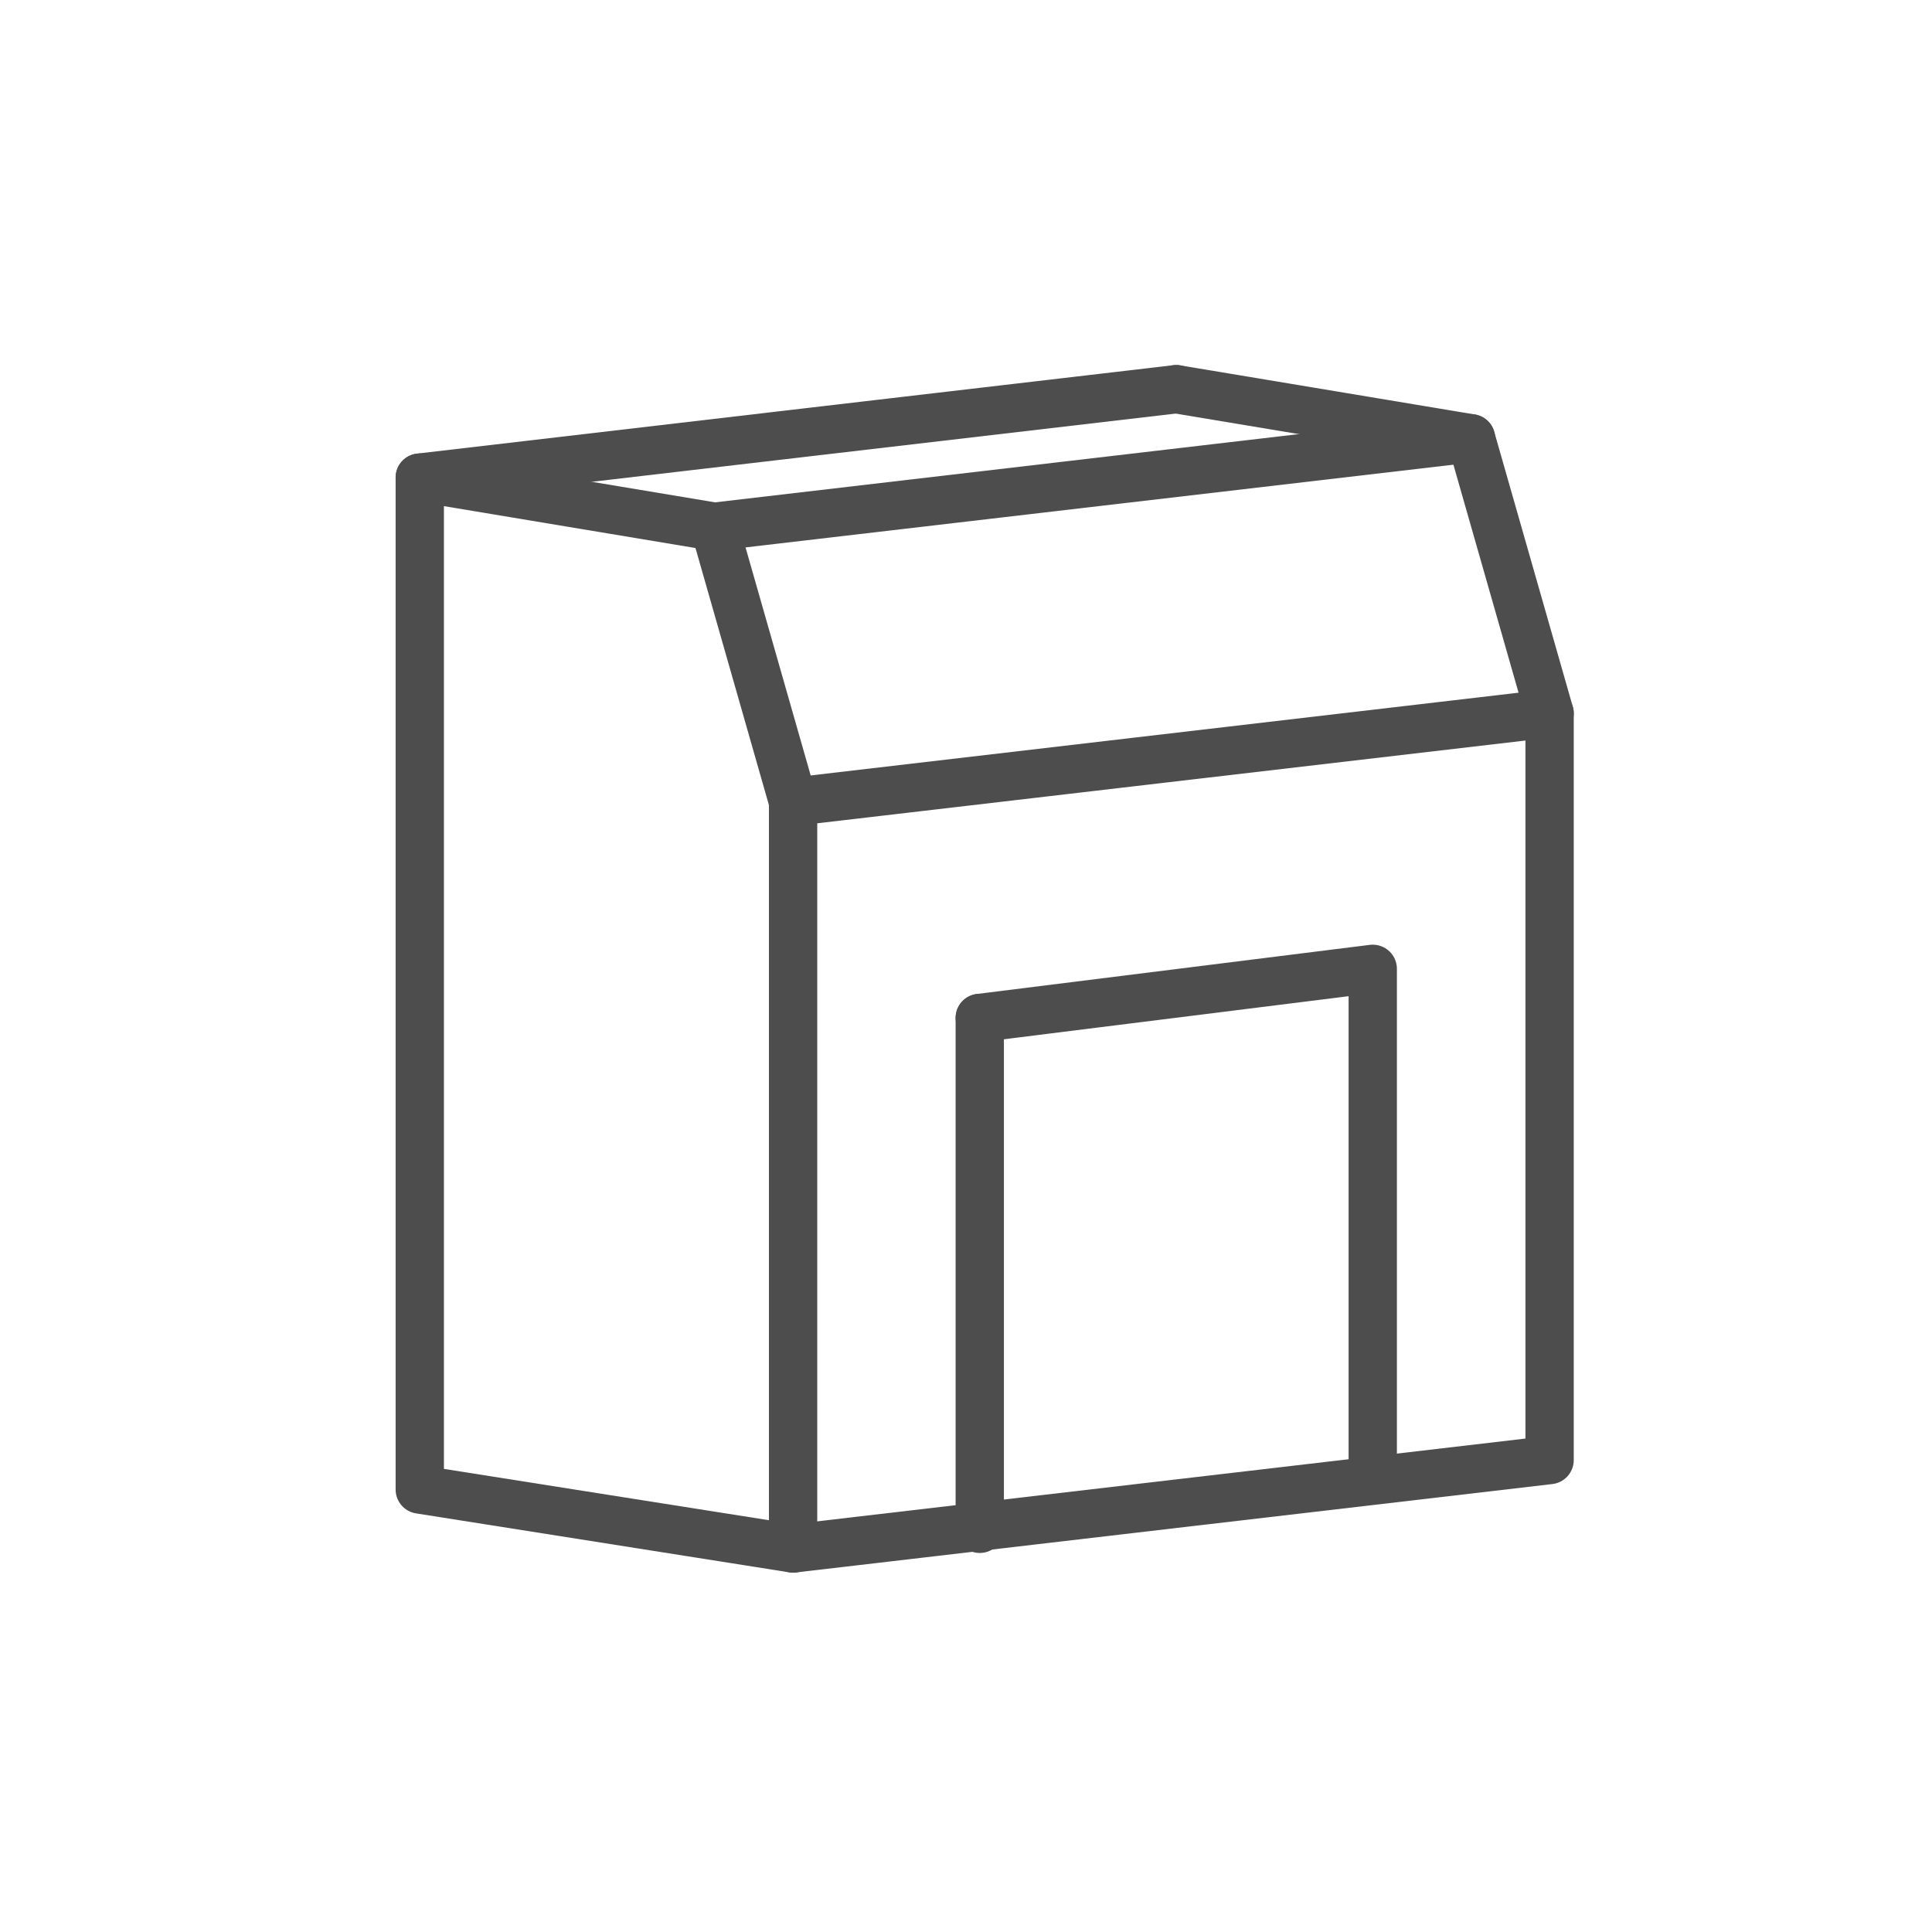 <?xml version="1.0" encoding="UTF-8"?><svg id="a" xmlns="http://www.w3.org/2000/svg" width="120" height="120" viewBox="0 0 120 120"><defs><style>.b,.c{fill:none;}.c{stroke:#4d4d4d;stroke-linecap:round;stroke-linejoin:round;stroke-width:3px;}</style></defs><rect class="b" width="120" height="120"/><polygon class="c" points="44.38 32.716 49.261 49.802 49.261 96.179 26.073 92.517 26.073 29.665 44.38 32.716"/><polyline class="c" points="49.261 49.802 96.248 44.31 96.248 90.687 49.261 96.179"/><polyline class="c" points="60.855 63.227 85.264 60.176 85.264 91.907"/><line class="c" x1="26.073" y1="29.665" x2="73.06" y2="24.173"/><line class="c" x1="44.38" y1="32.716" x2="91.366" y2="27.224"/><polyline class="c" points="73.06 24.173 91.366 27.224 96.248 44.31"/><line class="c" x1="60.855" y1="63.227" x2="60.855" y2="94.958"/></svg>
